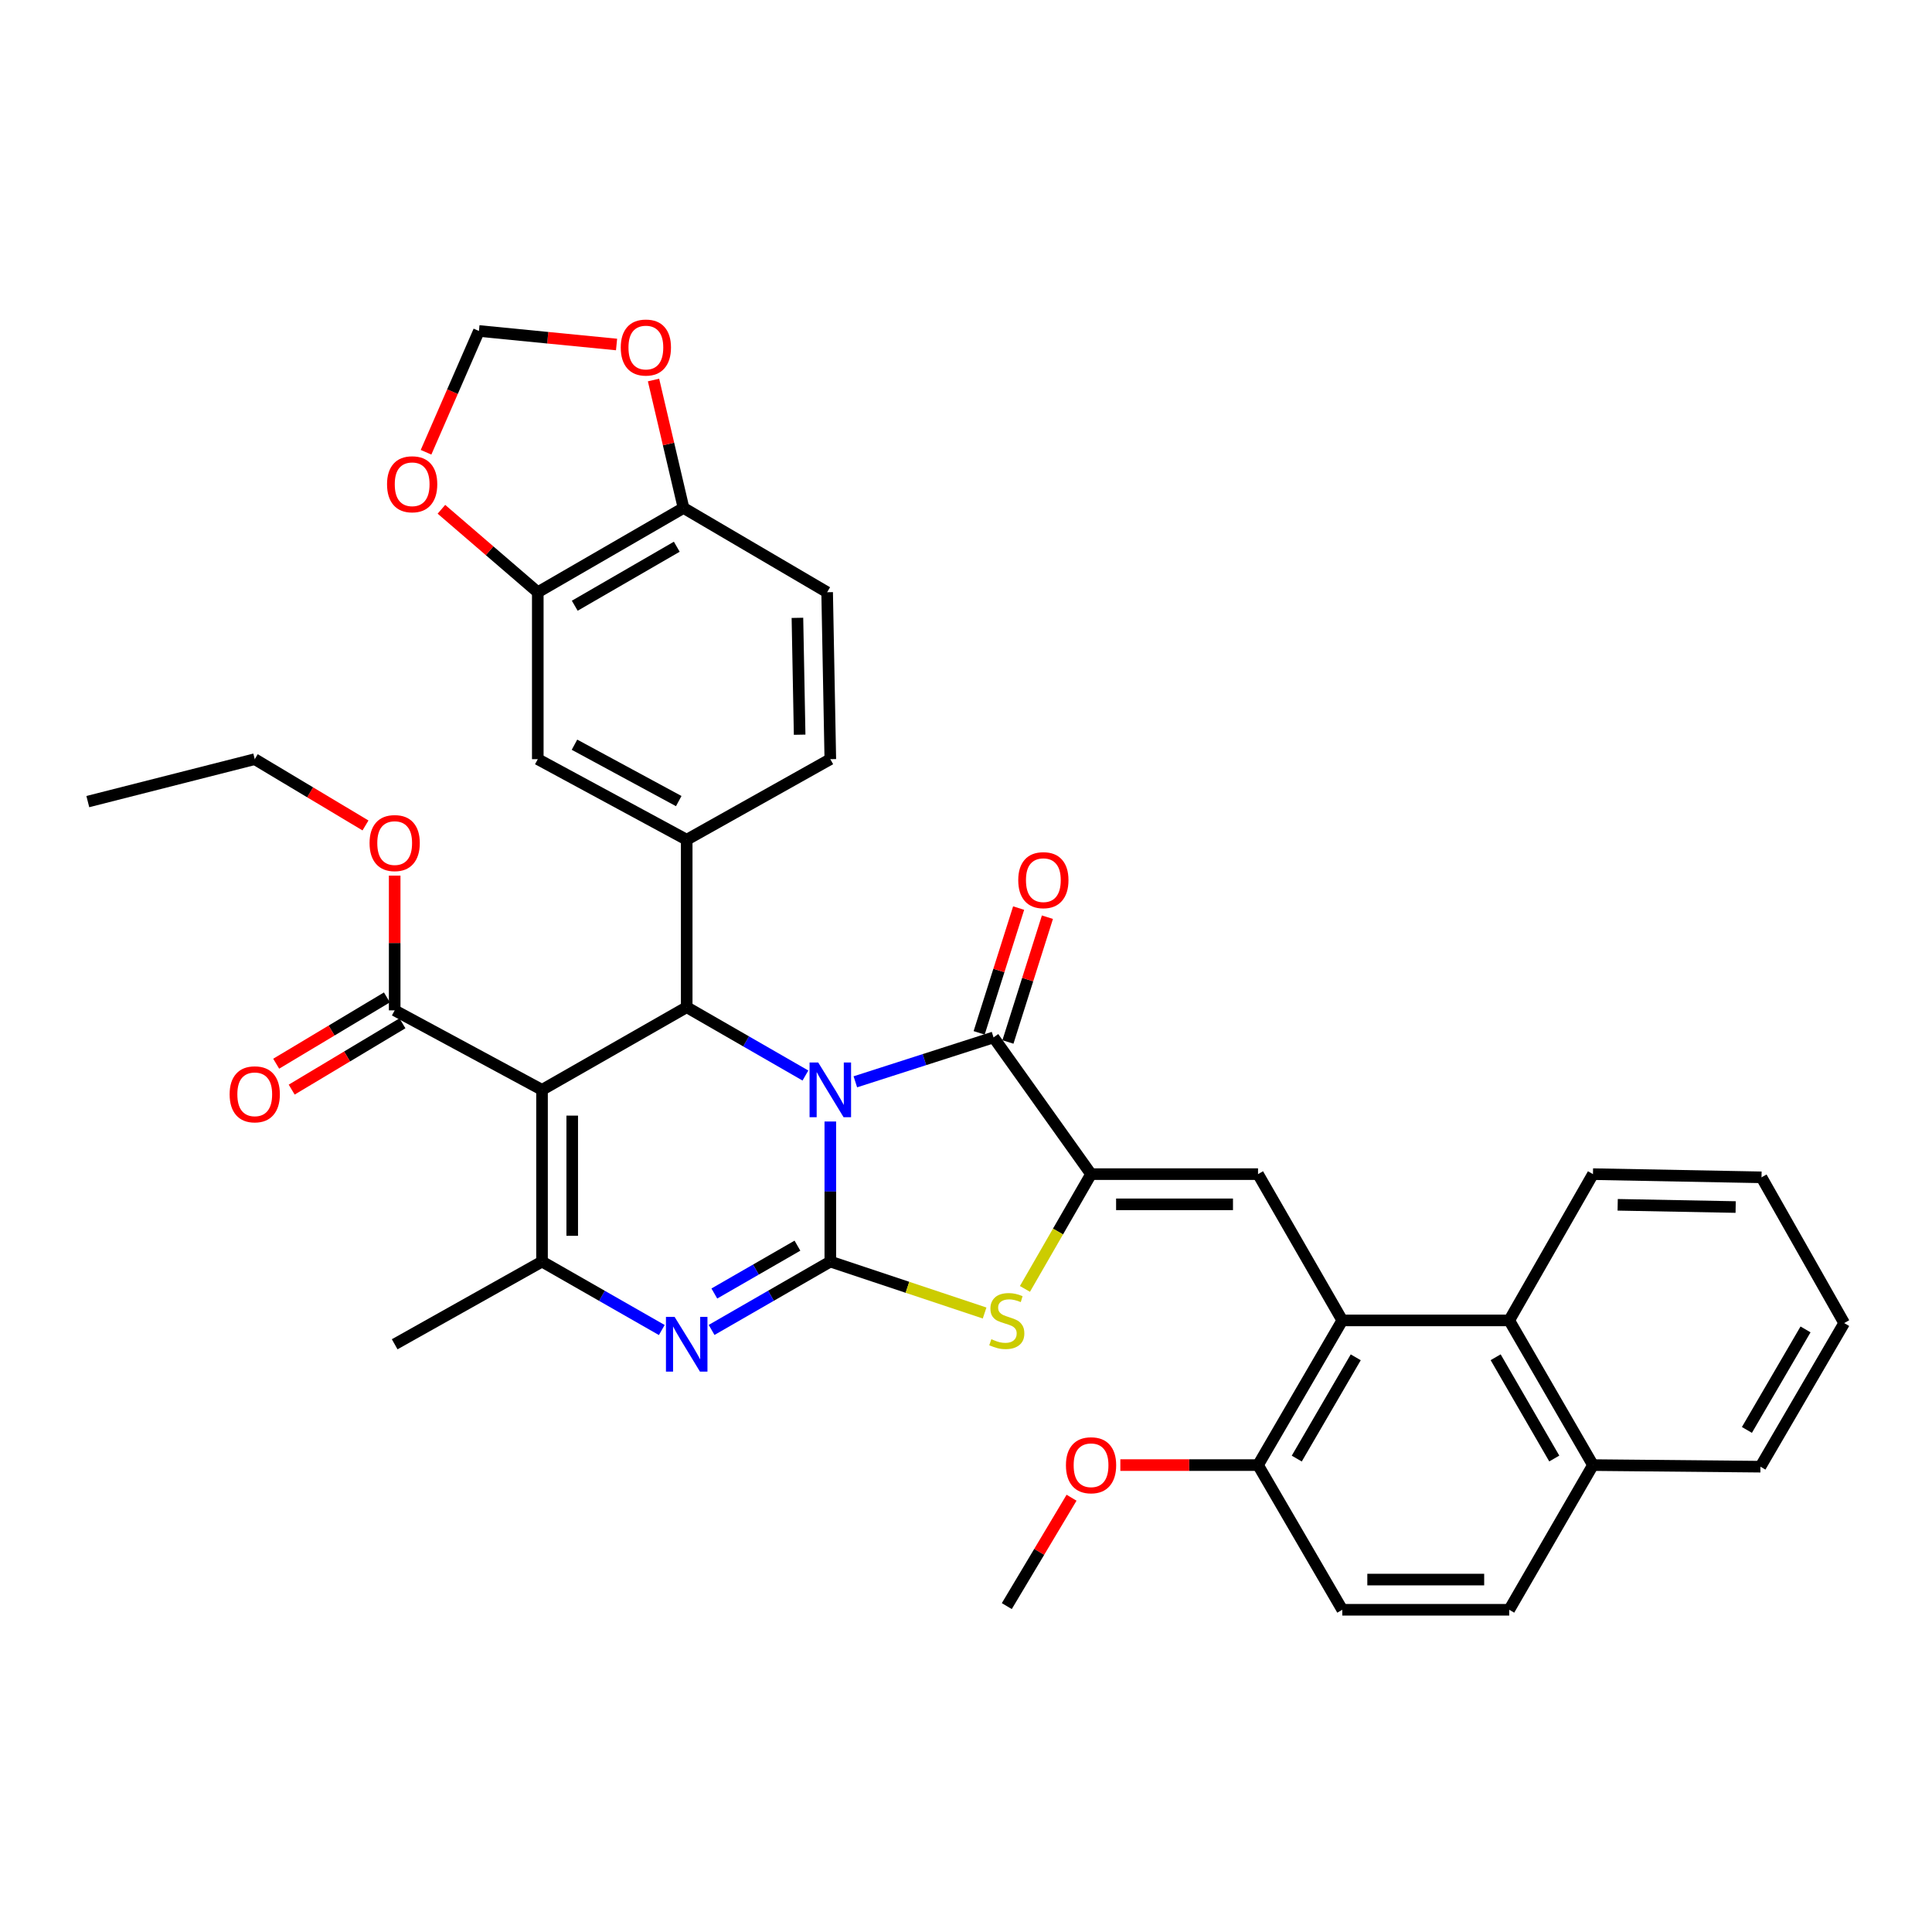 <?xml version='1.0' encoding='iso-8859-1'?>
<svg version='1.1' baseProfile='full'
              xmlns='http://www.w3.org/2000/svg'
                      xmlns:rdkit='http://www.rdkit.org/xml'
                      xmlns:xlink='http://www.w3.org/1999/xlink'
                  xml:space='preserve'
width='1000px' height='1000px' viewBox='0 0 1000 1000'>
<!-- END OF HEADER -->
<rect style='opacity:1.0;fill:#FFFFFF;stroke:none' width='1000' height='1000' x='0' y='0'> </rect>
<path class='bond-0' d='M 429.768,580.489 L 429.768,616.74' style='fill:none;fill-rule:evenodd;stroke:#0000FF;stroke-width:6px;stroke-linecap:butt;stroke-linejoin:miter;stroke-opacity:1' />
<path class='bond-0' d='M 429.768,616.74 L 429.768,652.991' style='fill:none;fill-rule:evenodd;stroke:#000000;stroke-width:6px;stroke-linecap:butt;stroke-linejoin:miter;stroke-opacity:1' />
<path class='bond-2' d='M 416.884,556.691 L 386.161,539.007' style='fill:none;fill-rule:evenodd;stroke:#0000FF;stroke-width:6px;stroke-linecap:butt;stroke-linejoin:miter;stroke-opacity:1' />
<path class='bond-2' d='M 386.161,539.007 L 355.437,521.323' style='fill:none;fill-rule:evenodd;stroke:#000000;stroke-width:6px;stroke-linecap:butt;stroke-linejoin:miter;stroke-opacity:1' />
<path class='bond-3' d='M 442.727,559.943 L 478.492,548.453' style='fill:none;fill-rule:evenodd;stroke:#0000FF;stroke-width:6px;stroke-linecap:butt;stroke-linejoin:miter;stroke-opacity:1' />
<path class='bond-3' d='M 478.492,548.453 L 514.258,536.962' style='fill:none;fill-rule:evenodd;stroke:#000000;stroke-width:6px;stroke-linecap:butt;stroke-linejoin:miter;stroke-opacity:1' />
<path class='bond-5' d='M 429.768,652.991 L 399.045,670.682' style='fill:none;fill-rule:evenodd;stroke:#000000;stroke-width:6px;stroke-linecap:butt;stroke-linejoin:miter;stroke-opacity:1' />
<path class='bond-5' d='M 399.045,670.682 L 368.322,688.373' style='fill:none;fill-rule:evenodd;stroke:#0000FF;stroke-width:6px;stroke-linecap:butt;stroke-linejoin:miter;stroke-opacity:1' />
<path class='bond-5' d='M 412.752,644.753 L 391.245,657.136' style='fill:none;fill-rule:evenodd;stroke:#000000;stroke-width:6px;stroke-linecap:butt;stroke-linejoin:miter;stroke-opacity:1' />
<path class='bond-5' d='M 391.245,657.136 L 369.739,669.52' style='fill:none;fill-rule:evenodd;stroke:#0000FF;stroke-width:6px;stroke-linecap:butt;stroke-linejoin:miter;stroke-opacity:1' />
<path class='bond-7' d='M 429.768,652.991 L 469.699,666.302' style='fill:none;fill-rule:evenodd;stroke:#000000;stroke-width:6px;stroke-linecap:butt;stroke-linejoin:miter;stroke-opacity:1' />
<path class='bond-7' d='M 469.699,666.302 L 509.631,679.614' style='fill:none;fill-rule:evenodd;stroke:#CCCC00;stroke-width:6px;stroke-linecap:butt;stroke-linejoin:miter;stroke-opacity:1' />
<path class='bond-1' d='M 280.551,564.107 L 355.437,521.323' style='fill:none;fill-rule:evenodd;stroke:#000000;stroke-width:6px;stroke-linecap:butt;stroke-linejoin:miter;stroke-opacity:1' />
<path class='bond-6' d='M 280.551,564.107 L 280.551,652.991' style='fill:none;fill-rule:evenodd;stroke:#000000;stroke-width:6px;stroke-linecap:butt;stroke-linejoin:miter;stroke-opacity:1' />
<path class='bond-6' d='M 296.181,577.439 L 296.181,639.658' style='fill:none;fill-rule:evenodd;stroke:#000000;stroke-width:6px;stroke-linecap:butt;stroke-linejoin:miter;stroke-opacity:1' />
<path class='bond-11' d='M 280.551,564.107 L 204.284,522.956' style='fill:none;fill-rule:evenodd;stroke:#000000;stroke-width:6px;stroke-linecap:butt;stroke-linejoin:miter;stroke-opacity:1' />
<path class='bond-10' d='M 355.437,521.323 L 355.437,434.645' style='fill:none;fill-rule:evenodd;stroke:#000000;stroke-width:6px;stroke-linecap:butt;stroke-linejoin:miter;stroke-opacity:1' />
<path class='bond-4' d='M 514.258,536.962 L 564.727,607.732' style='fill:none;fill-rule:evenodd;stroke:#000000;stroke-width:6px;stroke-linecap:butt;stroke-linejoin:miter;stroke-opacity:1' />
<path class='bond-17' d='M 521.709,539.32 L 531.927,507.029' style='fill:none;fill-rule:evenodd;stroke:#000000;stroke-width:6px;stroke-linecap:butt;stroke-linejoin:miter;stroke-opacity:1' />
<path class='bond-17' d='M 531.927,507.029 L 542.144,474.739' style='fill:none;fill-rule:evenodd;stroke:#FF0000;stroke-width:6px;stroke-linecap:butt;stroke-linejoin:miter;stroke-opacity:1' />
<path class='bond-17' d='M 506.807,534.604 L 517.025,502.314' style='fill:none;fill-rule:evenodd;stroke:#000000;stroke-width:6px;stroke-linecap:butt;stroke-linejoin:miter;stroke-opacity:1' />
<path class='bond-17' d='M 517.025,502.314 L 527.242,470.024' style='fill:none;fill-rule:evenodd;stroke:#FF0000;stroke-width:6px;stroke-linecap:butt;stroke-linejoin:miter;stroke-opacity:1' />
<path class='bond-8' d='M 564.727,607.732 L 651.153,607.732' style='fill:none;fill-rule:evenodd;stroke:#000000;stroke-width:6px;stroke-linecap:butt;stroke-linejoin:miter;stroke-opacity:1' />
<path class='bond-8' d='M 577.691,623.363 L 638.189,623.363' style='fill:none;fill-rule:evenodd;stroke:#000000;stroke-width:6px;stroke-linecap:butt;stroke-linejoin:miter;stroke-opacity:1' />
<path class='bond-37' d='M 564.727,607.732 L 547.618,637.436' style='fill:none;fill-rule:evenodd;stroke:#000000;stroke-width:6px;stroke-linecap:butt;stroke-linejoin:miter;stroke-opacity:1' />
<path class='bond-37' d='M 547.618,637.436 L 530.509,667.139' style='fill:none;fill-rule:evenodd;stroke:#CCCC00;stroke-width:6px;stroke-linecap:butt;stroke-linejoin:miter;stroke-opacity:1' />
<path class='bond-38' d='M 342.541,688.421 L 311.546,670.706' style='fill:none;fill-rule:evenodd;stroke:#0000FF;stroke-width:6px;stroke-linecap:butt;stroke-linejoin:miter;stroke-opacity:1' />
<path class='bond-38' d='M 311.546,670.706 L 280.551,652.991' style='fill:none;fill-rule:evenodd;stroke:#000000;stroke-width:6px;stroke-linecap:butt;stroke-linejoin:miter;stroke-opacity:1' />
<path class='bond-28' d='M 280.551,652.991 L 204.284,695.792' style='fill:none;fill-rule:evenodd;stroke:#000000;stroke-width:6px;stroke-linecap:butt;stroke-linejoin:miter;stroke-opacity:1' />
<path class='bond-9' d='M 651.153,607.732 L 694.762,683.444' style='fill:none;fill-rule:evenodd;stroke:#000000;stroke-width:6px;stroke-linecap:butt;stroke-linejoin:miter;stroke-opacity:1' />
<path class='bond-12' d='M 694.762,683.444 L 781.171,683.444' style='fill:none;fill-rule:evenodd;stroke:#000000;stroke-width:6px;stroke-linecap:butt;stroke-linejoin:miter;stroke-opacity:1' />
<path class='bond-16' d='M 694.762,683.444 L 651.153,758.33' style='fill:none;fill-rule:evenodd;stroke:#000000;stroke-width:6px;stroke-linecap:butt;stroke-linejoin:miter;stroke-opacity:1' />
<path class='bond-16' d='M 701.728,702.542 L 671.202,754.963' style='fill:none;fill-rule:evenodd;stroke:#000000;stroke-width:6px;stroke-linecap:butt;stroke-linejoin:miter;stroke-opacity:1' />
<path class='bond-13' d='M 355.437,434.645 L 278.354,392.947' style='fill:none;fill-rule:evenodd;stroke:#000000;stroke-width:6px;stroke-linecap:butt;stroke-linejoin:miter;stroke-opacity:1' />
<path class='bond-13' d='M 351.312,414.642 L 297.353,385.454' style='fill:none;fill-rule:evenodd;stroke:#000000;stroke-width:6px;stroke-linecap:butt;stroke-linejoin:miter;stroke-opacity:1' />
<path class='bond-20' d='M 355.437,434.645 L 429.768,392.947' style='fill:none;fill-rule:evenodd;stroke:#000000;stroke-width:6px;stroke-linecap:butt;stroke-linejoin:miter;stroke-opacity:1' />
<path class='bond-22' d='M 200.269,516.251 L 171.61,533.413' style='fill:none;fill-rule:evenodd;stroke:#000000;stroke-width:6px;stroke-linecap:butt;stroke-linejoin:miter;stroke-opacity:1' />
<path class='bond-22' d='M 171.61,533.413 L 142.951,550.576' style='fill:none;fill-rule:evenodd;stroke:#FF0000;stroke-width:6px;stroke-linecap:butt;stroke-linejoin:miter;stroke-opacity:1' />
<path class='bond-22' d='M 208.299,529.66 L 179.64,546.823' style='fill:none;fill-rule:evenodd;stroke:#000000;stroke-width:6px;stroke-linecap:butt;stroke-linejoin:miter;stroke-opacity:1' />
<path class='bond-22' d='M 179.64,546.823 L 150.981,563.985' style='fill:none;fill-rule:evenodd;stroke:#FF0000;stroke-width:6px;stroke-linecap:butt;stroke-linejoin:miter;stroke-opacity:1' />
<path class='bond-27' d='M 204.284,522.956 L 204.284,488.088' style='fill:none;fill-rule:evenodd;stroke:#000000;stroke-width:6px;stroke-linecap:butt;stroke-linejoin:miter;stroke-opacity:1' />
<path class='bond-27' d='M 204.284,488.088 L 204.284,453.221' style='fill:none;fill-rule:evenodd;stroke:#FF0000;stroke-width:6px;stroke-linecap:butt;stroke-linejoin:miter;stroke-opacity:1' />
<path class='bond-23' d='M 781.171,683.444 L 824.519,758.33' style='fill:none;fill-rule:evenodd;stroke:#000000;stroke-width:6px;stroke-linecap:butt;stroke-linejoin:miter;stroke-opacity:1' />
<path class='bond-23' d='M 774.146,702.507 L 804.489,754.927' style='fill:none;fill-rule:evenodd;stroke:#000000;stroke-width:6px;stroke-linecap:butt;stroke-linejoin:miter;stroke-opacity:1' />
<path class='bond-30' d='M 781.171,683.444 L 824.519,607.732' style='fill:none;fill-rule:evenodd;stroke:#000000;stroke-width:6px;stroke-linecap:butt;stroke-linejoin:miter;stroke-opacity:1' />
<path class='bond-14' d='M 278.354,392.947 L 278.354,306.537' style='fill:none;fill-rule:evenodd;stroke:#000000;stroke-width:6px;stroke-linecap:butt;stroke-linejoin:miter;stroke-opacity:1' />
<path class='bond-18' d='M 278.354,306.537 L 253.416,285.072' style='fill:none;fill-rule:evenodd;stroke:#000000;stroke-width:6px;stroke-linecap:butt;stroke-linejoin:miter;stroke-opacity:1' />
<path class='bond-18' d='M 253.416,285.072 L 228.477,263.607' style='fill:none;fill-rule:evenodd;stroke:#FF0000;stroke-width:6px;stroke-linecap:butt;stroke-linejoin:miter;stroke-opacity:1' />
<path class='bond-39' d='M 278.354,306.537 L 353.788,262.911' style='fill:none;fill-rule:evenodd;stroke:#000000;stroke-width:6px;stroke-linecap:butt;stroke-linejoin:miter;stroke-opacity:1' />
<path class='bond-39' d='M 297.494,313.524 L 350.298,282.986' style='fill:none;fill-rule:evenodd;stroke:#000000;stroke-width:6px;stroke-linecap:butt;stroke-linejoin:miter;stroke-opacity:1' />
<path class='bond-15' d='M 353.788,262.911 L 428.127,306.537' style='fill:none;fill-rule:evenodd;stroke:#000000;stroke-width:6px;stroke-linecap:butt;stroke-linejoin:miter;stroke-opacity:1' />
<path class='bond-19' d='M 353.788,262.911 L 346.025,229.804' style='fill:none;fill-rule:evenodd;stroke:#000000;stroke-width:6px;stroke-linecap:butt;stroke-linejoin:miter;stroke-opacity:1' />
<path class='bond-19' d='M 346.025,229.804 L 338.263,196.696' style='fill:none;fill-rule:evenodd;stroke:#FF0000;stroke-width:6px;stroke-linecap:butt;stroke-linejoin:miter;stroke-opacity:1' />
<path class='bond-25' d='M 651.153,758.33 L 694.762,833.216' style='fill:none;fill-rule:evenodd;stroke:#000000;stroke-width:6px;stroke-linecap:butt;stroke-linejoin:miter;stroke-opacity:1' />
<path class='bond-29' d='M 651.153,758.33 L 615.52,758.33' style='fill:none;fill-rule:evenodd;stroke:#000000;stroke-width:6px;stroke-linecap:butt;stroke-linejoin:miter;stroke-opacity:1' />
<path class='bond-29' d='M 615.52,758.33 L 579.887,758.33' style='fill:none;fill-rule:evenodd;stroke:#FF0000;stroke-width:6px;stroke-linecap:butt;stroke-linejoin:miter;stroke-opacity:1' />
<path class='bond-21' d='M 220.519,234.09 L 234.206,202.7' style='fill:none;fill-rule:evenodd;stroke:#FF0000;stroke-width:6px;stroke-linecap:butt;stroke-linejoin:miter;stroke-opacity:1' />
<path class='bond-21' d='M 234.206,202.7 L 247.893,171.309' style='fill:none;fill-rule:evenodd;stroke:#000000;stroke-width:6px;stroke-linecap:butt;stroke-linejoin:miter;stroke-opacity:1' />
<path class='bond-40' d='M 319.131,178.311 L 283.512,174.81' style='fill:none;fill-rule:evenodd;stroke:#FF0000;stroke-width:6px;stroke-linecap:butt;stroke-linejoin:miter;stroke-opacity:1' />
<path class='bond-40' d='M 283.512,174.81 L 247.893,171.309' style='fill:none;fill-rule:evenodd;stroke:#000000;stroke-width:6px;stroke-linecap:butt;stroke-linejoin:miter;stroke-opacity:1' />
<path class='bond-24' d='M 429.768,392.947 L 428.127,306.537' style='fill:none;fill-rule:evenodd;stroke:#000000;stroke-width:6px;stroke-linecap:butt;stroke-linejoin:miter;stroke-opacity:1' />
<path class='bond-24' d='M 413.894,380.282 L 412.746,319.795' style='fill:none;fill-rule:evenodd;stroke:#000000;stroke-width:6px;stroke-linecap:butt;stroke-linejoin:miter;stroke-opacity:1' />
<path class='bond-31' d='M 824.519,758.33 L 911.198,759.155' style='fill:none;fill-rule:evenodd;stroke:#000000;stroke-width:6px;stroke-linecap:butt;stroke-linejoin:miter;stroke-opacity:1' />
<path class='bond-41' d='M 824.519,758.33 L 781.171,833.216' style='fill:none;fill-rule:evenodd;stroke:#000000;stroke-width:6px;stroke-linecap:butt;stroke-linejoin:miter;stroke-opacity:1' />
<path class='bond-26' d='M 694.762,833.216 L 781.171,833.216' style='fill:none;fill-rule:evenodd;stroke:#000000;stroke-width:6px;stroke-linecap:butt;stroke-linejoin:miter;stroke-opacity:1' />
<path class='bond-26' d='M 707.723,817.586 L 768.21,817.586' style='fill:none;fill-rule:evenodd;stroke:#000000;stroke-width:6px;stroke-linecap:butt;stroke-linejoin:miter;stroke-opacity:1' />
<path class='bond-32' d='M 189.174,427.251 L 160.515,410.099' style='fill:none;fill-rule:evenodd;stroke:#FF0000;stroke-width:6px;stroke-linecap:butt;stroke-linejoin:miter;stroke-opacity:1' />
<path class='bond-32' d='M 160.515,410.099 L 131.855,392.947' style='fill:none;fill-rule:evenodd;stroke:#000000;stroke-width:6px;stroke-linecap:butt;stroke-linejoin:miter;stroke-opacity:1' />
<path class='bond-33' d='M 554.638,775.216 L 537.878,803.265' style='fill:none;fill-rule:evenodd;stroke:#FF0000;stroke-width:6px;stroke-linecap:butt;stroke-linejoin:miter;stroke-opacity:1' />
<path class='bond-33' d='M 537.878,803.265 L 521.118,831.315' style='fill:none;fill-rule:evenodd;stroke:#000000;stroke-width:6px;stroke-linecap:butt;stroke-linejoin:miter;stroke-opacity:1' />
<path class='bond-34' d='M 824.519,607.732 L 911.753,609.382' style='fill:none;fill-rule:evenodd;stroke:#000000;stroke-width:6px;stroke-linecap:butt;stroke-linejoin:miter;stroke-opacity:1' />
<path class='bond-34' d='M 837.309,623.607 L 898.373,624.762' style='fill:none;fill-rule:evenodd;stroke:#000000;stroke-width:6px;stroke-linecap:butt;stroke-linejoin:miter;stroke-opacity:1' />
<path class='bond-42' d='M 911.198,759.155 L 954.545,684.824' style='fill:none;fill-rule:evenodd;stroke:#000000;stroke-width:6px;stroke-linecap:butt;stroke-linejoin:miter;stroke-opacity:1' />
<path class='bond-42' d='M 904.198,740.131 L 934.541,688.1' style='fill:none;fill-rule:evenodd;stroke:#000000;stroke-width:6px;stroke-linecap:butt;stroke-linejoin:miter;stroke-opacity:1' />
<path class='bond-35' d='M 131.855,392.947 L 45.455,414.907' style='fill:none;fill-rule:evenodd;stroke:#000000;stroke-width:6px;stroke-linecap:butt;stroke-linejoin:miter;stroke-opacity:1' />
<path class='bond-36' d='M 911.753,609.382 L 954.545,684.824' style='fill:none;fill-rule:evenodd;stroke:#000000;stroke-width:6px;stroke-linecap:butt;stroke-linejoin:miter;stroke-opacity:1' />
<path  class='atom-0' d='M 423.508 549.947
L 432.788 564.947
Q 433.708 566.427, 435.188 569.107
Q 436.668 571.787, 436.748 571.947
L 436.748 549.947
L 440.508 549.947
L 440.508 578.267
L 436.628 578.267
L 426.668 561.867
Q 425.508 559.947, 424.268 557.747
Q 423.068 555.547, 422.708 554.867
L 422.708 578.267
L 419.028 578.267
L 419.028 549.947
L 423.508 549.947
' fill='#0000FF'/>
<path  class='atom-6' d='M 349.177 681.632
L 358.457 696.632
Q 359.377 698.112, 360.857 700.792
Q 362.337 703.472, 362.417 703.632
L 362.417 681.632
L 366.177 681.632
L 366.177 709.952
L 362.297 709.952
L 352.337 693.552
Q 351.177 691.632, 349.937 689.432
Q 348.737 687.232, 348.377 686.552
L 348.377 709.952
L 344.697 709.952
L 344.697 681.632
L 349.177 681.632
' fill='#0000FF'/>
<path  class='atom-8' d='M 513.118 693.164
Q 513.438 693.284, 514.758 693.844
Q 516.078 694.404, 517.518 694.764
Q 518.998 695.084, 520.438 695.084
Q 523.118 695.084, 524.678 693.804
Q 526.238 692.484, 526.238 690.204
Q 526.238 688.644, 525.438 687.684
Q 524.678 686.724, 523.478 686.204
Q 522.278 685.684, 520.278 685.084
Q 517.758 684.324, 516.238 683.604
Q 514.758 682.884, 513.678 681.364
Q 512.638 679.844, 512.638 677.284
Q 512.638 673.724, 515.038 671.524
Q 517.478 669.324, 522.278 669.324
Q 525.558 669.324, 529.278 670.884
L 528.358 673.964
Q 524.958 672.564, 522.398 672.564
Q 519.638 672.564, 518.118 673.724
Q 516.598 674.844, 516.638 676.804
Q 516.638 678.324, 517.398 679.244
Q 518.198 680.164, 519.318 680.684
Q 520.478 681.204, 522.398 681.804
Q 524.958 682.604, 526.478 683.404
Q 527.998 684.204, 529.078 685.844
Q 530.198 687.444, 530.198 690.204
Q 530.198 694.124, 527.558 696.244
Q 524.958 698.324, 520.598 698.324
Q 518.078 698.324, 516.158 697.764
Q 514.278 697.244, 512.038 696.324
L 513.118 693.164
' fill='#CCCC00'/>
<path  class='atom-18' d='M 527.04 455.565
Q 527.04 448.765, 530.4 444.965
Q 533.76 441.165, 540.04 441.165
Q 546.32 441.165, 549.68 444.965
Q 553.04 448.765, 553.04 455.565
Q 553.04 462.445, 549.64 466.365
Q 546.24 470.245, 540.04 470.245
Q 533.8 470.245, 530.4 466.365
Q 527.04 462.485, 527.04 455.565
M 540.04 467.045
Q 544.36 467.045, 546.68 464.165
Q 549.04 461.245, 549.04 455.565
Q 549.04 450.005, 546.68 447.205
Q 544.36 444.365, 540.04 444.365
Q 535.72 444.365, 533.36 447.165
Q 531.04 449.965, 531.04 455.565
Q 531.04 461.285, 533.36 464.165
Q 535.72 467.045, 540.04 467.045
' fill='#FF0000'/>
<path  class='atom-19' d='M 200.332 250.652
Q 200.332 243.852, 203.692 240.052
Q 207.052 236.252, 213.332 236.252
Q 219.612 236.252, 222.972 240.052
Q 226.332 243.852, 226.332 250.652
Q 226.332 257.532, 222.932 261.452
Q 219.532 265.332, 213.332 265.332
Q 207.092 265.332, 203.692 261.452
Q 200.332 257.572, 200.332 250.652
M 213.332 262.132
Q 217.652 262.132, 219.972 259.252
Q 222.332 256.332, 222.332 250.652
Q 222.332 245.092, 219.972 242.292
Q 217.652 239.452, 213.332 239.452
Q 209.012 239.452, 206.652 242.252
Q 204.332 245.052, 204.332 250.652
Q 204.332 256.372, 206.652 259.252
Q 209.012 262.132, 213.332 262.132
' fill='#FF0000'/>
<path  class='atom-20' d='M 321.302 179.882
Q 321.302 173.082, 324.662 169.282
Q 328.022 165.482, 334.302 165.482
Q 340.582 165.482, 343.942 169.282
Q 347.302 173.082, 347.302 179.882
Q 347.302 186.762, 343.902 190.682
Q 340.502 194.562, 334.302 194.562
Q 328.062 194.562, 324.662 190.682
Q 321.302 186.802, 321.302 179.882
M 334.302 191.362
Q 338.622 191.362, 340.942 188.482
Q 343.302 185.562, 343.302 179.882
Q 343.302 174.322, 340.942 171.522
Q 338.622 168.682, 334.302 168.682
Q 329.982 168.682, 327.622 171.482
Q 325.302 174.282, 325.302 179.882
Q 325.302 185.602, 327.622 188.482
Q 329.982 191.362, 334.302 191.362
' fill='#FF0000'/>
<path  class='atom-23' d='M 118.855 566.41
Q 118.855 559.61, 122.215 555.81
Q 125.575 552.01, 131.855 552.01
Q 138.135 552.01, 141.495 555.81
Q 144.855 559.61, 144.855 566.41
Q 144.855 573.29, 141.455 577.21
Q 138.055 581.09, 131.855 581.09
Q 125.615 581.09, 122.215 577.21
Q 118.855 573.33, 118.855 566.41
M 131.855 577.89
Q 136.175 577.89, 138.495 575.01
Q 140.855 572.09, 140.855 566.41
Q 140.855 560.85, 138.495 558.05
Q 136.175 555.21, 131.855 555.21
Q 127.535 555.21, 125.175 558.01
Q 122.855 560.81, 122.855 566.41
Q 122.855 572.13, 125.175 575.01
Q 127.535 577.89, 131.855 577.89
' fill='#FF0000'/>
<path  class='atom-28' d='M 191.284 436.374
Q 191.284 429.574, 194.644 425.774
Q 198.004 421.974, 204.284 421.974
Q 210.564 421.974, 213.924 425.774
Q 217.284 429.574, 217.284 436.374
Q 217.284 443.254, 213.884 447.174
Q 210.484 451.054, 204.284 451.054
Q 198.044 451.054, 194.644 447.174
Q 191.284 443.294, 191.284 436.374
M 204.284 447.854
Q 208.604 447.854, 210.924 444.974
Q 213.284 442.054, 213.284 436.374
Q 213.284 430.814, 210.924 428.014
Q 208.604 425.174, 204.284 425.174
Q 199.964 425.174, 197.604 427.974
Q 195.284 430.774, 195.284 436.374
Q 195.284 442.094, 197.604 444.974
Q 199.964 447.854, 204.284 447.854
' fill='#FF0000'/>
<path  class='atom-30' d='M 551.727 758.41
Q 551.727 751.61, 555.087 747.81
Q 558.447 744.01, 564.727 744.01
Q 571.007 744.01, 574.367 747.81
Q 577.727 751.61, 577.727 758.41
Q 577.727 765.29, 574.327 769.21
Q 570.927 773.09, 564.727 773.09
Q 558.487 773.09, 555.087 769.21
Q 551.727 765.33, 551.727 758.41
M 564.727 769.89
Q 569.047 769.89, 571.367 767.01
Q 573.727 764.09, 573.727 758.41
Q 573.727 752.85, 571.367 750.05
Q 569.047 747.21, 564.727 747.21
Q 560.407 747.21, 558.047 750.01
Q 555.727 752.81, 555.727 758.41
Q 555.727 764.13, 558.047 767.01
Q 560.407 769.89, 564.727 769.89
' fill='#FF0000'/>
</svg>
